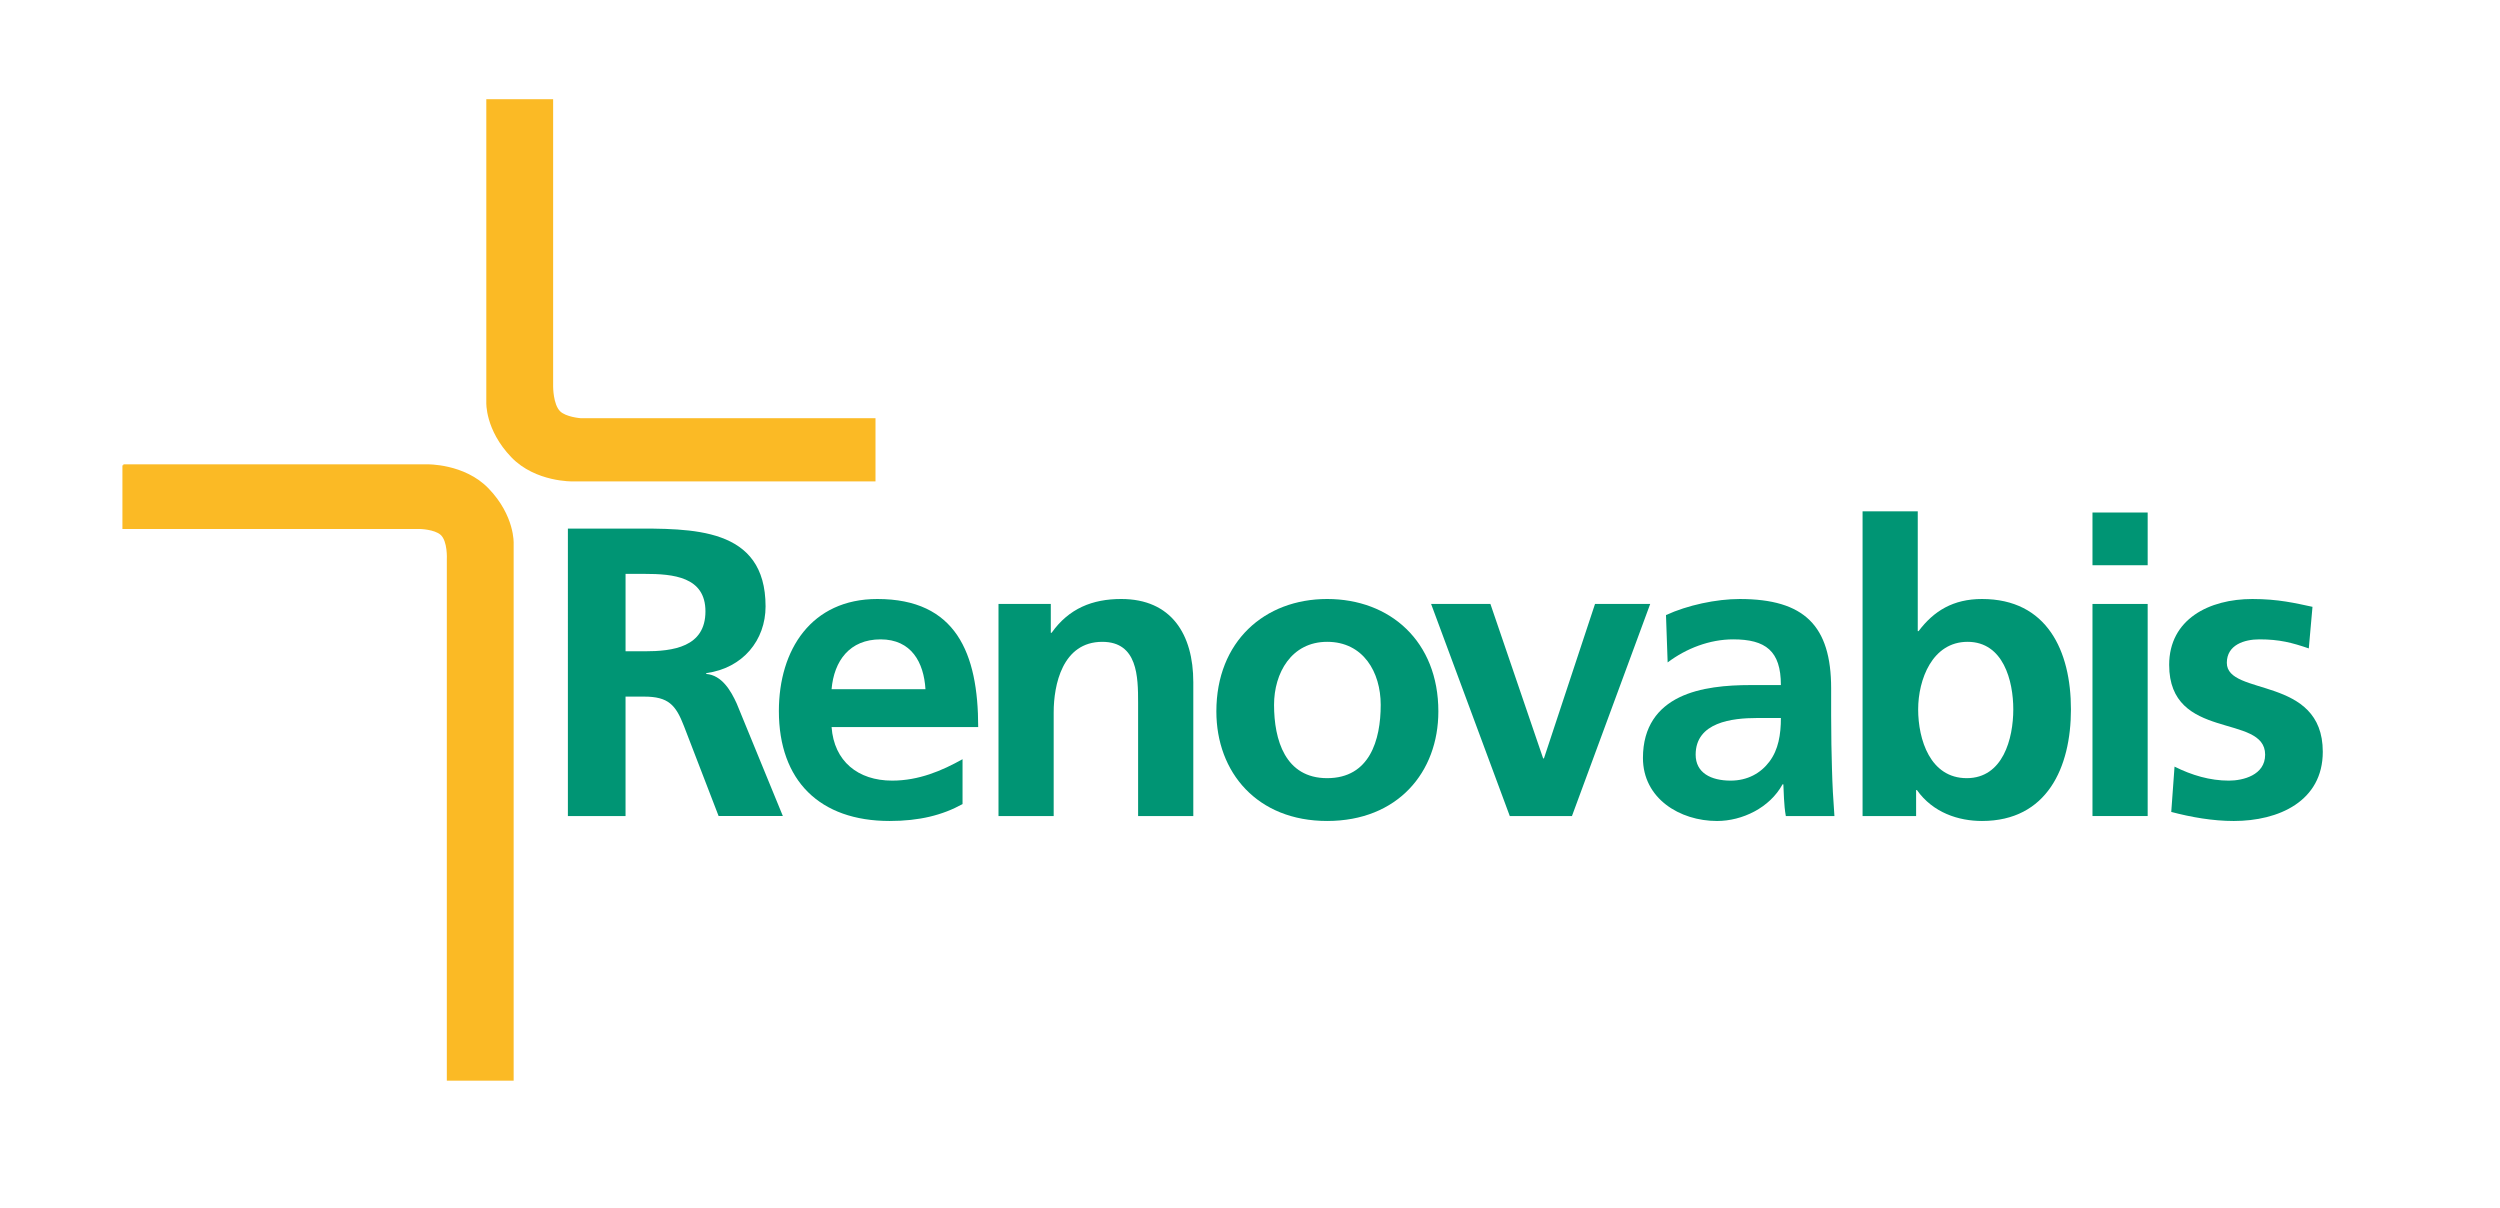 <?xml version="1.0"?>
<svg xmlns="http://www.w3.org/2000/svg" xmlns:xlink="http://www.w3.org/1999/xlink" version="1.1" id="Ebene_1" x="0px" y="0px" width="120" height="58" viewBox="0 0 253 122" enable-background="new 0 0 253 122" xml:space="preserve">
<g>
	<path fill="#FBBA25" d="M88.5,48.479H57.999c0,0-3.763,0.097-6.176-2.412c-2.648-2.755-2.509-5.501-2.509-5.501V10h6.563v28.97   c0,0-0.009,1.845,0.736,2.579c0.62,0.613,2.114,0.728,2.114,0.728H88.5V48.479L88.5,48.479z"/>
	<path fill="#FBBA25" stroke="#FBBA25" stroke-width="0.2" stroke-miterlimit="3.864" d="M88.5,48.479H57.999   c0,0-3.763,0.097-6.176-2.412c-2.648-2.755-2.509-5.501-2.509-5.501V10h6.563v28.97c0,0-0.009,1.845,0.736,2.579   c0.62,0.613,2.114,0.728,2.114,0.728H88.5V48.479L88.5,48.479z"/>
	<path fill-rule="evenodd" clip-rule="evenodd" fill="#009574" d="M63.306,57.935h1.917c2.917,0,6.168,0.292,6.168,3.792   c0,3.626-3.293,4.043-6.168,4.043h-1.917V57.935L63.306,57.935z M57.471,82.441h5.834V70.355h1.875c2.459,0,3.209,0.833,4.043,3   l3.5,9.086h6.502l-4.668-11.379c-0.583-1.292-1.5-2.875-3.084-3v-0.084c3.709-0.5,6.002-3.334,6.002-6.751   c0-8.085-7.46-7.877-13.712-7.877h-6.293V82.441L57.471,82.441z"/>
	<path fill-rule="evenodd" clip-rule="evenodd" fill="#009574" d="M84.155,69.604c0.25-2.874,1.833-5.042,4.959-5.042   c3.126,0,4.376,2.334,4.543,5.042H84.155L84.155,69.604z M97.408,76.69c-2.083,1.165-4.417,2.167-7.126,2.167   c-3.458,0-5.876-1.961-6.126-5.418h14.837c0-7.502-2.251-12.962-10.211-12.962c-6.668,0-9.96,5.126-9.96,11.337   c0,7.043,4.126,11.127,11.21,11.127c3,0,5.334-0.583,7.377-1.709V76.69L97.408,76.69z"/>
	<path fill-rule="evenodd" clip-rule="evenodd" fill="#009574" d="M101.048,82.441h5.585V71.938c0-2.75,0.875-7.126,4.918-7.126   c3.584,0,3.625,3.543,3.625,6.168v11.462h5.586V68.897c0-4.836-2.211-8.42-7.295-8.42c-2.916,0-5.293,0.957-7.043,3.418h-0.083   v-2.918h-5.293V82.441L101.048,82.441z"/>
	<path fill-rule="evenodd" clip-rule="evenodd" fill="#009574" d="M123.096,71.854c0,6.168,4.126,11.087,11.213,11.087   c7.127,0,11.253-4.919,11.253-11.087c0-7.084-4.876-11.377-11.253-11.377C127.975,60.478,123.096,64.771,123.096,71.854   L123.096,71.854z M128.934,71.188c0-3.21,1.748-6.377,5.375-6.377c3.667,0,5.419,3.083,5.419,6.377c0,3.583-1.126,7.42-5.419,7.42   C130.056,78.608,128.934,74.731,128.934,71.188L128.934,71.188z"/>
	<polygon fill-rule="evenodd" clip-rule="evenodd" fill="#009574" points="152.79,82.441 159.082,82.441 167.001,60.978    161.416,60.978 156.248,76.606 156.165,76.606 150.829,60.978 144.828,60.978 152.79,82.441  "/>
	<path fill-rule="evenodd" clip-rule="evenodd" fill="#009574" d="M168.766,66.896c1.876-1.418,4.25-2.334,6.626-2.334   c3.292,0,4.834,1.166,4.834,4.626h-3.084c-2.334,0-5.084,0.21-7.209,1.251c-2.125,1.04-3.667,2.917-3.667,6.126   c0,4.085,3.709,6.377,7.5,6.377c2.544,0,5.335-1.333,6.627-3.711h0.083c0.043,0.67,0.043,2.085,0.25,3.211h4.918   c-0.125-1.668-0.206-3.167-0.249-4.793c-0.043-1.584-0.083-3.209-0.083-5.377v-2.751c0-6.334-2.708-9.043-9.252-9.043   c-2.377,0-5.295,0.625-7.462,1.626L168.766,66.896L168.766,66.896z M171.6,76.23c0-3.29,3.707-3.709,6.209-3.709h2.417   c0,1.667-0.25,3.21-1.165,4.418c-0.876,1.166-2.211,1.918-3.92,1.918C173.143,78.857,171.6,78.065,171.6,76.23L171.6,76.23z"/>
	<path fill-rule="evenodd" clip-rule="evenodd" fill="#009574" d="M194.118,71.647c0-3.003,1.418-6.836,5.001-6.836   c3.627,0,4.626,3.96,4.626,6.836c0,2.958-1.042,6.961-4.709,6.961C195.326,78.608,194.118,74.688,194.118,71.647L194.118,71.647z    M188.492,82.441h5.418v-2.627h0.084c1.625,2.294,4.21,3.127,6.584,3.127c6.586,0,9.001-5.419,9.001-11.294   c0-5.92-2.415-11.17-9.001-11.17c-2.917,0-4.876,1.208-6.418,3.252h-0.083V51.608h-5.585V82.441L188.492,82.441z"/>
	<path fill-rule="evenodd" clip-rule="evenodd" fill="#009574" d="M211.759,82.441h5.585V60.978h-5.585V82.441L211.759,82.441z    M211.759,57.06h5.585v-5.335h-5.585V57.06L211.759,57.06z"/>
	<path fill-rule="evenodd" clip-rule="evenodd" fill="#009574" d="M234.024,61.269c-1.749-0.373-3.457-0.791-6.085-0.791   c-4.375,0-8.419,2.042-8.419,6.668c0,7.752,9.712,4.876,9.712,9.085c0,2.084-2.251,2.627-3.667,2.627   c-1.918,0-3.75-0.543-5.502-1.418l-0.332,4.586c2.04,0.539,4.208,0.916,6.333,0.916c4.543,0,9.002-2.002,9.002-7.001   c0-7.753-9.711-5.585-9.711-9.004c0-1.832,1.792-2.375,3.293-2.375c2.042,0,3.294,0.333,5.002,0.916L234.024,61.269L234.024,61.269   z"/>
	<path fill="#FBBA25" d="M12.488,46.947h30.707c0,0,3.764-0.097,6.177,2.413c2.648,2.755,2.509,5.5,2.509,5.5v54.265h-6.562V56.457   c0,0,0.103-1.859-0.661-2.545c-0.661-0.593-2.189-0.622-2.189-0.622h-29.98V46.947L12.488,46.947z"/>
	<path fill="none" stroke="#FBBA25" stroke-width="0.2" stroke-miterlimit="3.864" d="M12.488,46.947h30.707   c0,0,3.764-0.097,6.177,2.413c2.648,2.755,2.509,5.5,2.509,5.5v54.265h-6.562V56.457c0,0,0.103-1.859-0.661-2.545   c-0.661-0.593-2.189-0.622-2.189-0.622h-29.98V46.947L12.488,46.947z"/>
</g>

</svg>
